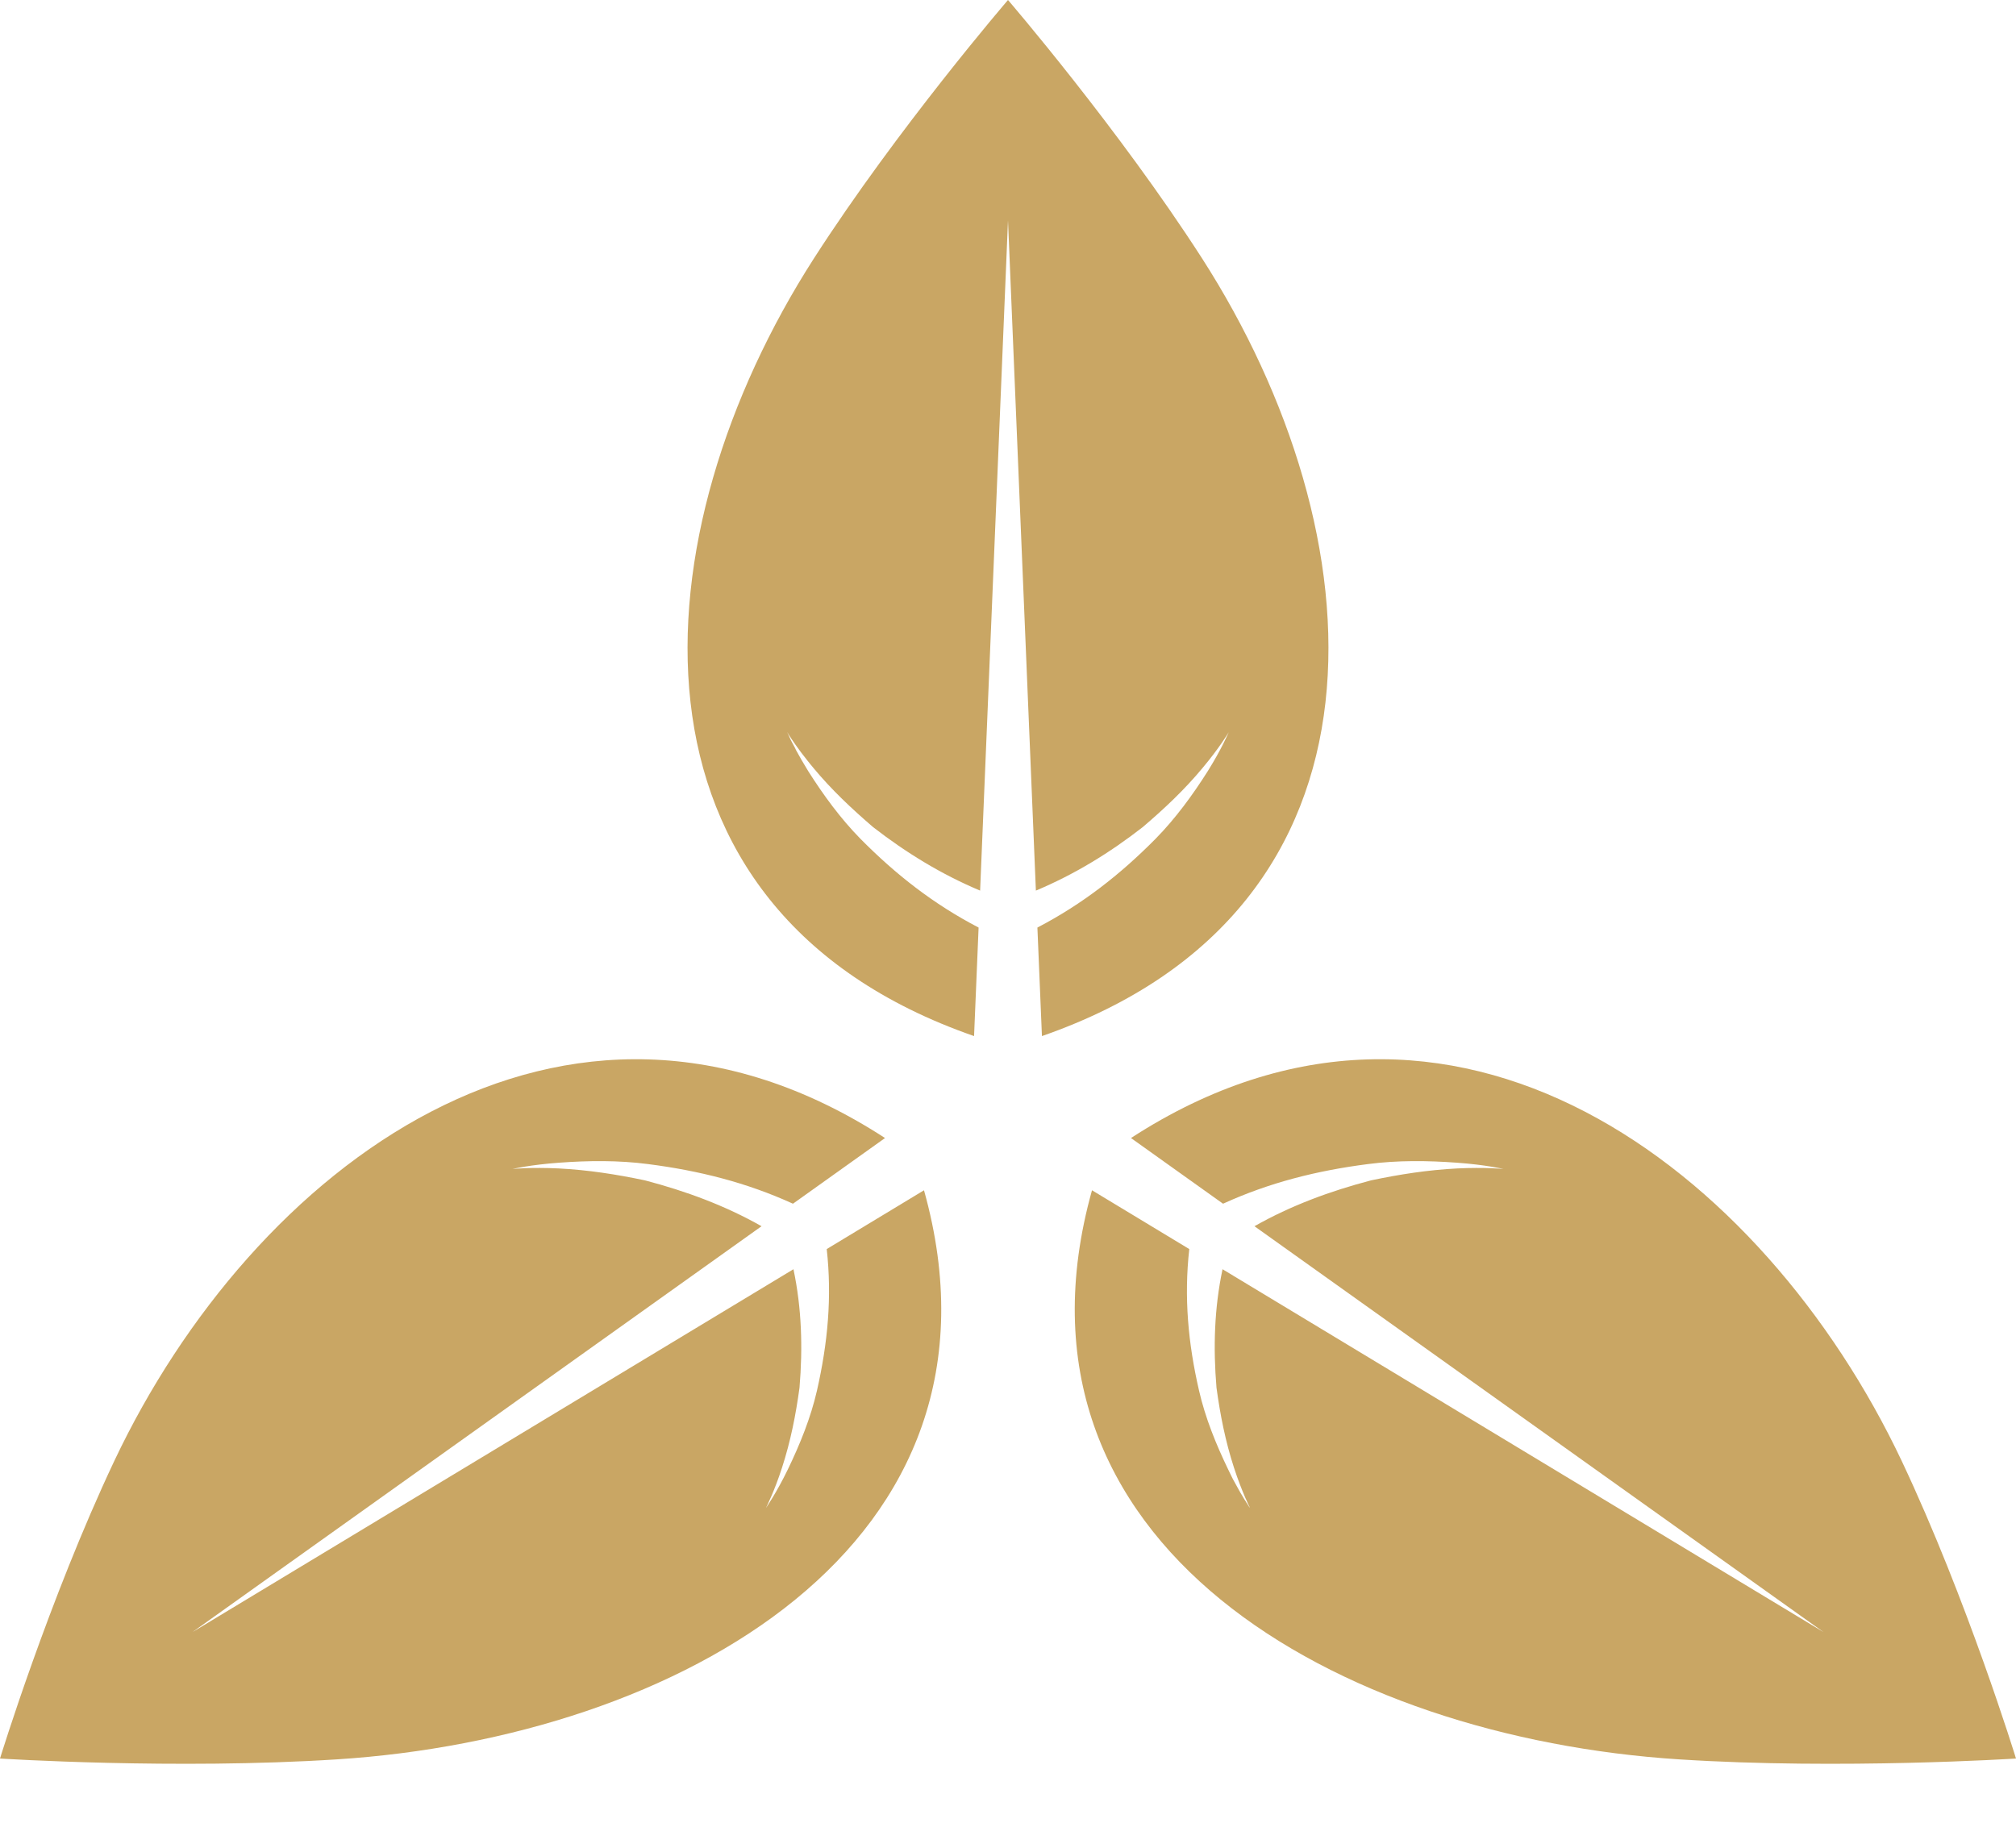 <svg width="12" height="11" viewBox="0 0 12 11" fill="none" xmlns="http://www.w3.org/2000/svg">
<path d="M6.202 6.168L6.175 5.522C6.444 5.382 6.668 5.206 6.877 4.995C6.997 4.873 7.099 4.733 7.189 4.591C7.271 4.46 7.311 4.365 7.314 4.359C7.311 4.364 7.257 4.454 7.158 4.572C7.051 4.701 6.931 4.814 6.802 4.924C6.607 5.076 6.397 5.205 6.166 5.302L6 1.312L5.834 5.302C5.603 5.205 5.393 5.076 5.197 4.924C5.069 4.814 4.949 4.701 4.842 4.572C4.835 4.564 4.829 4.557 4.823 4.549C4.817 4.542 4.812 4.535 4.807 4.529C4.749 4.457 4.712 4.4 4.695 4.374C4.694 4.372 4.693 4.37 4.692 4.369C4.689 4.363 4.687 4.36 4.686 4.359C4.687 4.361 4.692 4.373 4.702 4.394C4.704 4.397 4.705 4.4 4.706 4.403C4.713 4.416 4.721 4.433 4.732 4.452C4.734 4.457 4.737 4.462 4.739 4.467C4.758 4.502 4.782 4.544 4.811 4.591C4.901 4.733 5.003 4.873 5.123 4.995C5.332 5.206 5.556 5.382 5.825 5.522L5.798 6.168C3.617 5.41 3.796 3.171 4.845 1.538C5.342 0.765 6 0 6 0C6 0 6.658 0.765 7.155 1.538C8.204 3.171 8.383 5.41 6.202 6.168Z" fill="#C9A664"/>
<path d="M12 10.469C12 10.469 10.955 10.536 9.995 10.474C7.968 10.344 5.91 9.197 6.5 7.086L7.079 7.436C7.047 7.723 7.072 7.996 7.137 8.278C7.174 8.44 7.238 8.598 7.311 8.749C7.317 8.762 7.324 8.775 7.33 8.788C7.333 8.794 7.336 8.8 7.339 8.806C7.353 8.832 7.366 8.855 7.377 8.875C7.379 8.878 7.381 8.881 7.382 8.884C7.386 8.89 7.389 8.896 7.393 8.902C7.395 8.906 7.398 8.91 7.4 8.914C7.404 8.921 7.408 8.928 7.412 8.934C7.415 8.937 7.417 8.94 7.418 8.944C7.419 8.944 7.419 8.945 7.42 8.946C7.426 8.956 7.432 8.964 7.435 8.97C7.437 8.972 7.438 8.973 7.439 8.975C7.44 8.976 7.44 8.977 7.441 8.977C7.441 8.978 7.441 8.978 7.441 8.978C7.441 8.977 7.437 8.97 7.431 8.957C7.43 8.955 7.428 8.952 7.427 8.949C7.424 8.941 7.42 8.933 7.416 8.924C7.414 8.921 7.413 8.917 7.411 8.913C7.393 8.871 7.369 8.811 7.345 8.737C7.294 8.58 7.263 8.423 7.241 8.261C7.221 8.023 7.228 7.788 7.277 7.556L10.854 9.716L7.467 7.3C7.684 7.177 7.917 7.091 8.161 7.027C8.332 6.991 8.499 6.965 8.674 6.956C8.838 6.948 8.949 6.959 8.949 6.959C8.949 6.959 8.841 6.934 8.674 6.922C8.498 6.909 8.318 6.907 8.143 6.93C7.839 6.969 7.556 7.04 7.28 7.166L6.732 6.775C8.644 5.534 10.496 6.956 11.32 8.698C11.71 9.524 12 10.469 12 10.469Z" fill="#C9A664"/>
<path d="M7.42 8.946C7.426 8.956 7.432 8.964 7.435 8.97C7.432 8.964 7.426 8.956 7.42 8.946Z" fill="#C9A664"/>
<path d="M2.005 10.474C1.045 10.536 0 10.469 0 10.469C0 10.469 0.29 9.524 0.68 8.698C1.504 6.956 3.356 5.534 5.268 6.775L4.72 7.166C4.444 7.04 4.161 6.969 3.857 6.93C3.682 6.907 3.501 6.909 3.326 6.922C3.159 6.934 3.051 6.959 3.051 6.959C3.051 6.959 3.162 6.948 3.326 6.956C3.501 6.965 3.668 6.991 3.839 7.027C4.083 7.091 4.316 7.177 4.533 7.3L1.146 9.716L4.723 7.556C4.772 7.788 4.779 8.023 4.759 8.261C4.737 8.423 4.706 8.58 4.655 8.737C4.609 8.88 4.561 8.973 4.559 8.978C4.562 8.973 4.622 8.887 4.689 8.749C4.762 8.598 4.826 8.44 4.863 8.278C4.927 7.996 4.953 7.723 4.921 7.436L5.5 7.086C6.09 9.197 4.032 10.344 2.005 10.474Z" fill="#C9A664"/>
</svg>
